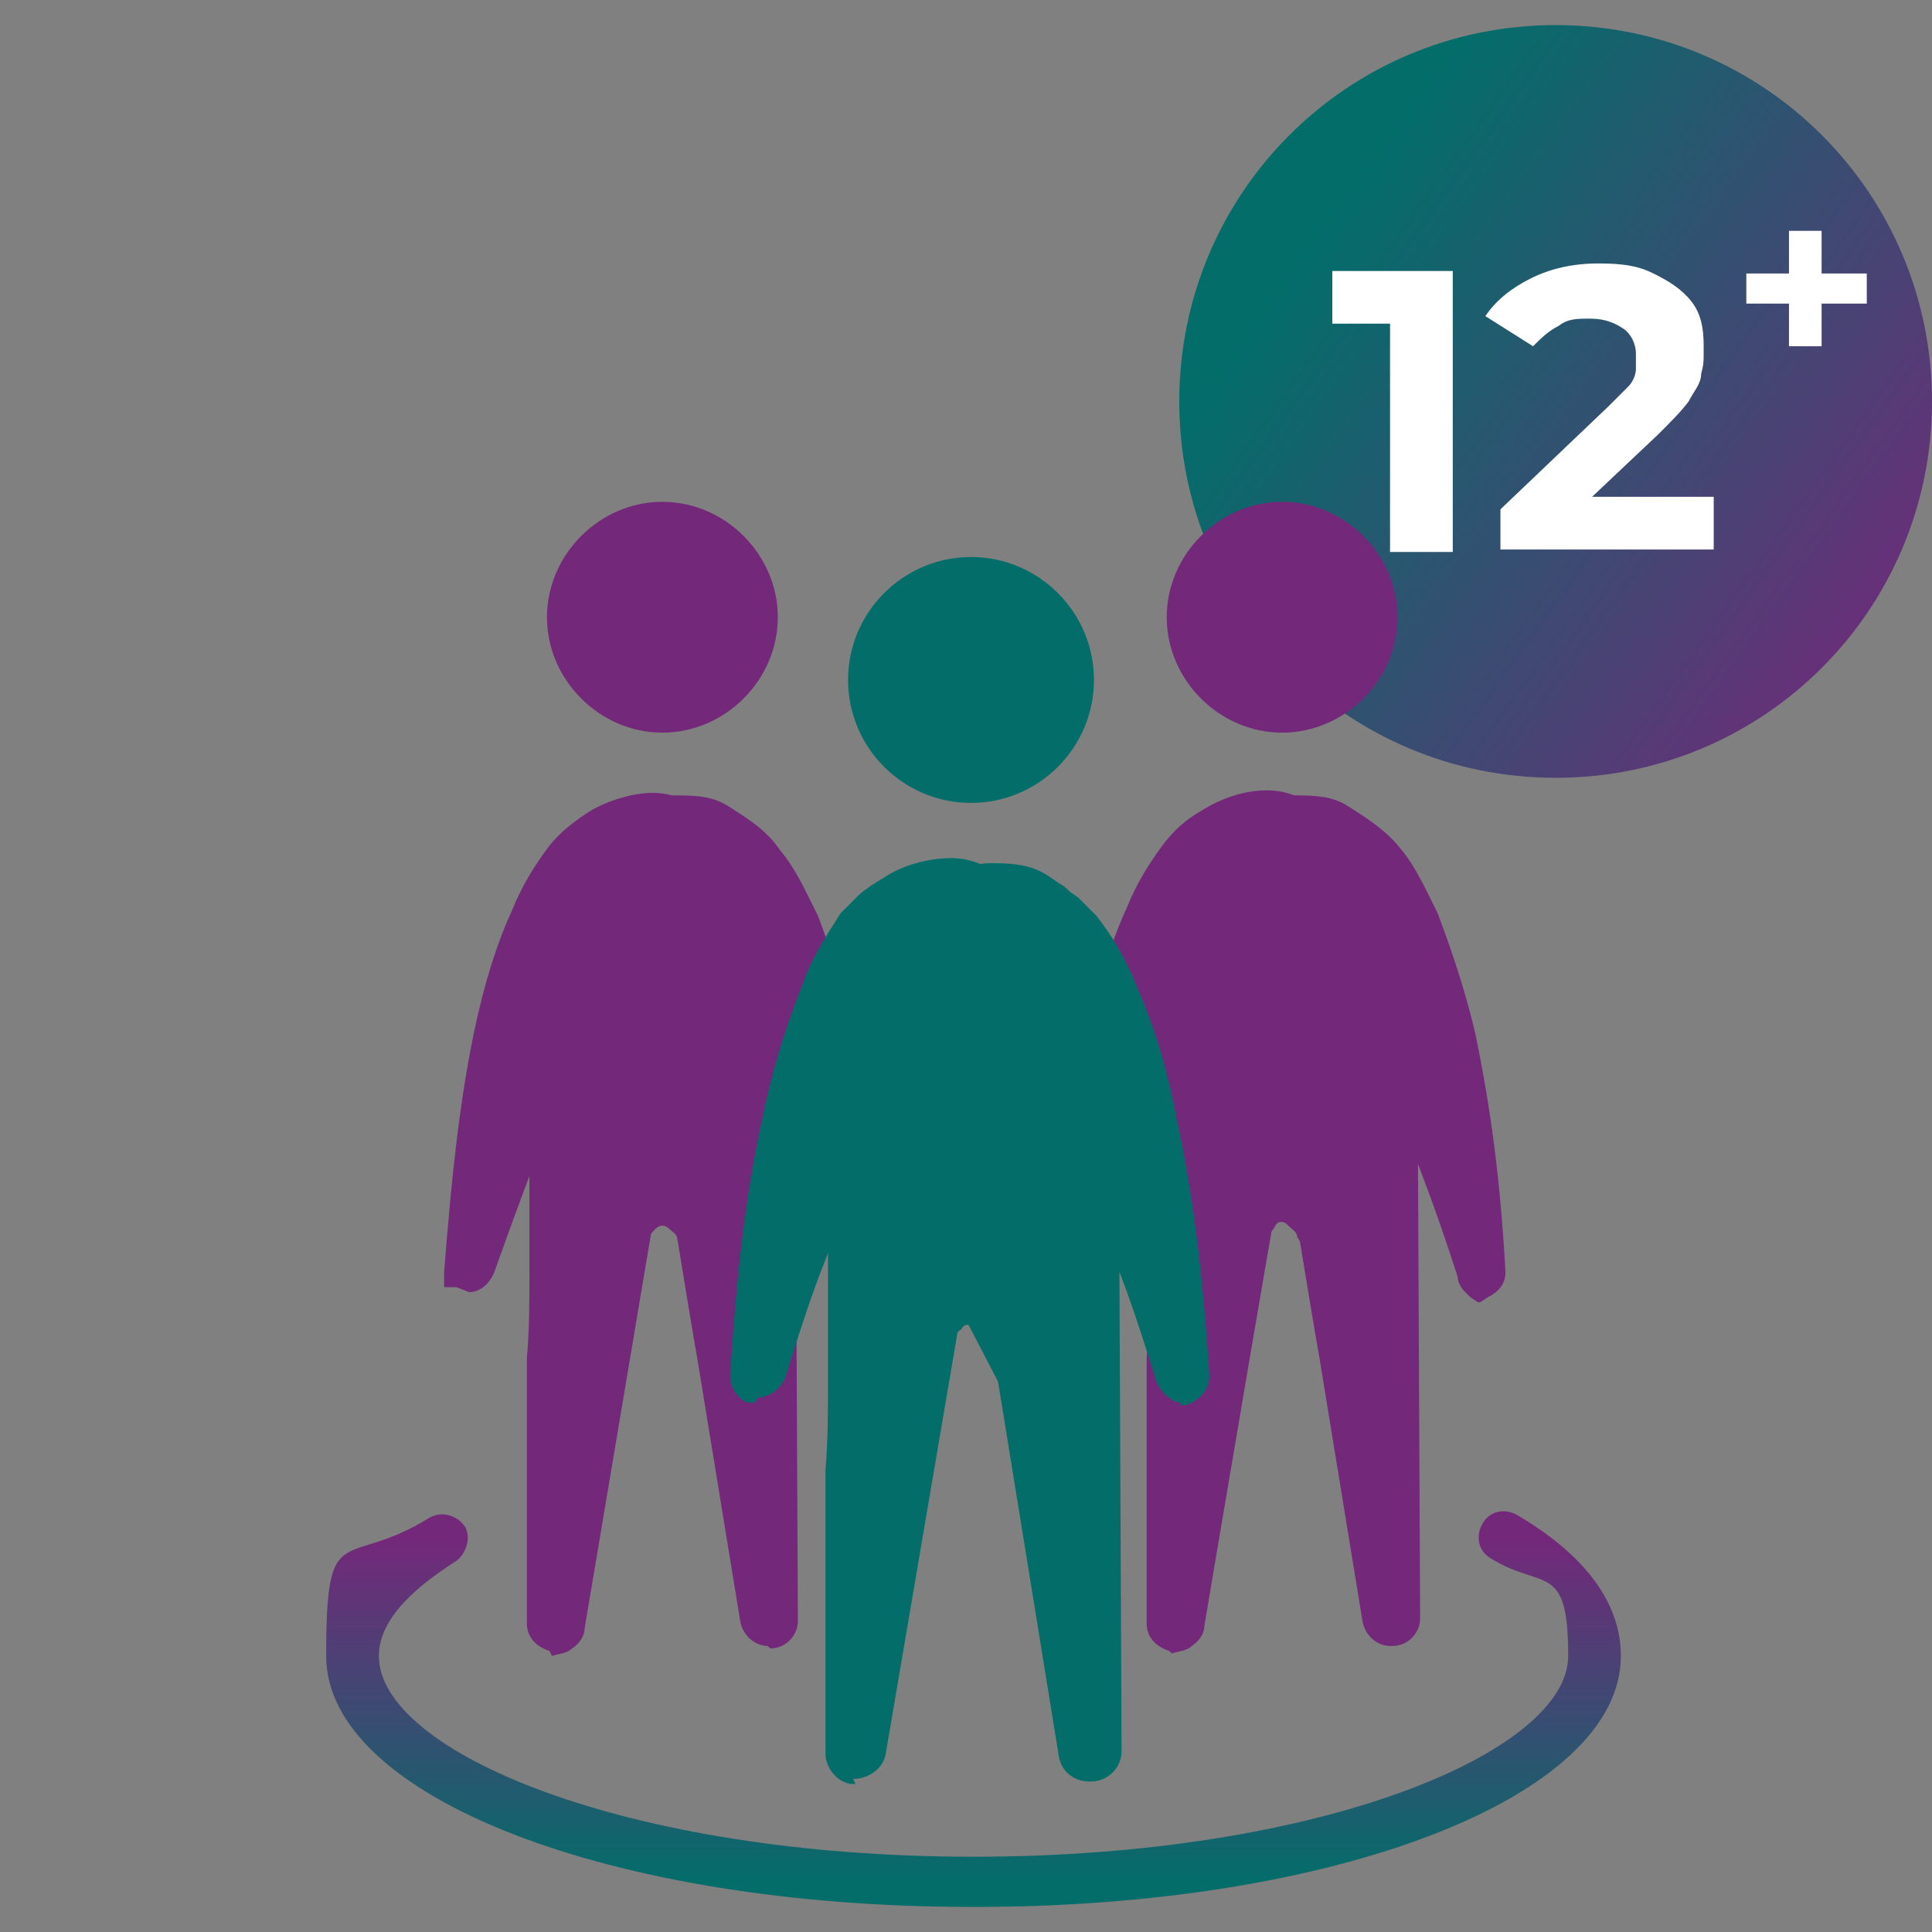 <svg viewBox="0 0 77 77" version="1.1" xmlns:xlink="http://www.w3.org/1999/xlink" xmlns="http://www.w3.org/2000/svg" data-sanitized-data-name="Layer 1" data-name="Layer 1" id="Layer_1">
  <rect x="0" y="0" width="77" height="77" fill="#808080" stroke="none"/>
  <defs>
    <style>
      .cls-1 {
        fill: url(#linear-gradient);
      }

      .cls-1, .cls-2, .cls-3, .cls-4, .cls-5 {
        stroke-width: 0px;
      }

      .cls-2 {
        fill: url(#linear-gradient-2);
      }

      .cls-3 {
        fill: #036d6a;
      }

      .cls-4 {
        fill: #fff;
      }

      .cls-5 {
        fill: #74287a;
      }
    </style>
    <linearGradient gradientUnits="userSpaceOnUse" gradientTransform="translate(0 77.9) scale(1 -1)" y2="68.6" x2="52.7" y1="51.3" x1="76.8" id="linear-gradient">
      <stop stop-color="#74287a" offset="0"></stop>
      <stop stop-color="#4f3f75" offset=".3"></stop>
      <stop stop-color="#036d6a" offset="1"></stop>
    </linearGradient>
    <linearGradient gradientUnits="userSpaceOnUse" gradientTransform="translate(0 77.9) scale(1 -1)" y2="2.9" x2="38.7" y1="16.6" x1="38.7" id="linear-gradient-2">
      <stop stop-color="#74287a" offset="0"></stop>
      <stop stop-color="#036d6a" offset="1"></stop>
    </linearGradient>
  </defs>
  <path d="M62,31c8.3,0,15-6.7,15-15s-6.7-15-15-15-15,6.7-15,15,6.7,15,15,15Z" class="cls-1"></path>
  <path d="M55.4,22v-10.2l1.1,1.1h-3.4v-2.1h4.8v11.2h-2.6ZM59.8,22v-1.7l4.3-4.1c.3-.3.6-.6.8-.8.2-.2.3-.5.3-.7,0-.2,0-.4,0-.6,0-.4-.2-.8-.5-1-.3-.2-.7-.4-1.3-.4s-.9,0-1.3.3c-.4.2-.7.5-1,.8l-1.9-1.2c.4-.6,1-1.1,1.8-1.5.8-.4,1.7-.6,2.7-.6s1.6.1,2.2.4c.6.3,1.1.6,1.5,1.1.4.5.5,1.1.5,1.8s0,.7-.1,1.1c0,.4-.3.7-.5,1.1-.3.4-.7.8-1.2,1.3l-3.6,3.4-.5-.9h6.3v2.1h-8.5Z" class="cls-4"></path>
  <path d="M71.3,13.8v-4.6h1.3v4.6h-1.3ZM69.6,12.1v-1.2h4.8v1.2h-4.8Z" class="cls-4"></path>
  <path d="M51.1,48.2c-2.7,0-5-2.2-5-5v-6.5c0-2.7,2.2-5,5-5s5,2.2,5,5v6.5c0,2.7-2.2,5-5,5Z" class="cls-5"></path>
  <g>
    <path d="M55.2,24.6c0,2.3-1.8,4.1-4.1,4.1s-4.1-1.8-4.1-4.1,1.8-4.1,4.1-4.1,4.1,1.8,4.1,4.1Z" class="cls-5"></path>
    <path d="M51.1,29.2c-2.5,0-4.6-2.1-4.6-4.6s2.1-4.6,4.6-4.6,4.6,2.1,4.6,4.6-2.1,4.6-4.6,4.6ZM51.1,21c-2,0-3.6,1.6-3.6,3.6s1.6,3.6,3.6,3.6,3.6-1.6,3.6-3.6-1.6-3.6-3.6-3.6Z" class="cls-5"></path>
  </g>
  <g>
    <path d="M55.9,43.4h0s.1,21,.1,21h0c0,.4-.3.6-.6.6s-.6-.2-.6-.6l-1.7-10.3h0s0,0,0,0c-.6-3.5-1.1-7-1.8-10.4h0c-.3-1.3.6-2.5,2-2.8,1.2-.3,2.4.6,2.7,1.8,0,0,0,.2,0,.2,0,.1,0,.2,0,.3h0Z" class="cls-5"></path>
    <path d="M55.4,65.6c-.5,0-1-.4-1.1-1l-1.7-10.4c-.6-3.4-1.1-6.9-1.8-10.3-.3-1.5.7-3,2.4-3.4,1.4-.3,2.9.6,3.3,2.2v.2s0,.2,0,.2c0,0,0,0,0,.1,0,.1,0,.2,0,.3h0s.1,21,.1,21c0,.6-.5,1.1-1.1,1.1ZM53.7,41.4c-.1,0-.2,0-.3,0-1.1.2-1.8,1.2-1.6,2.2.7,3.4,1.3,7,1.8,10.4l1.7,10.3c0,.1.1.2.1.2,0,0,.1,0,.1-.1v-21c-.1-.1-.1-.3,0-.4,0,0,0-.1,0-.2-.3-.8-1-1.4-1.8-1.4Z" class="cls-5"></path>
  </g>
  <g>
    <path d="M51,43.7h0c0,0,0,.1,0,.1l-3.5,20.8h0c0,.2-.1.3-.3.4-.1,0-.3.2-.5.2-.4,0-.6-.4-.6-.6h0s.1-10.6.1-10.6h0c0-1.2,0-2.3,0-3.5,0-2.3,0-4.7,0-7.1,0-1.3,1-2.4,2.3-2.4s2.4,1,2.4,2.3v.2h0c0,0,0,.1,0,.1Z" class="cls-5"></path>
    <path d="M46.6,65.8h0c-.6-.2-.9-.6-.9-1.1v-10.6c.1-1.1.1-2.3.1-3.4,0-2.4,0-4.7,0-7.1,0-1.6,1.3-2.9,2.8-2.9s2.9,1.3,2.9,2.8h0s.1.1.1.1v.4c-.1,0-3.6,20.8-3.6,20.8,0,.3-.2.6-.5.8-.2.2-.5.2-.8.3h0ZM48.5,41.6c-1,0-1.8.9-1.8,1.9,0,2.4,0,4.8,0,7.1,0,1.2,0,2.4,0,3.5v10.6c-.1,0,0,0,0,.1.1,0,.2,0,.2,0,0,0,0,0,0-.1l3.5-20.8h0v-.4c0-1-.9-1.8-1.9-1.8Z" class="cls-5"></path>
  </g>
  <g>
    <path d="M49.4,51v-.2c0,0-.5-.6-.5-.6l-.5.5c0,0,0,.1-.1.2v-4c-.1,0,1.4-1.9,1.4-1.9h.1s2.9.2,2.9.2c.7,0,1,.3,1.2.6.2.3.3.8.2,1.3,0,.5-.2,1-.3,1.4,0,.1,0,.3-.1.4v.3c-.1,0-1.1,1.7-1.1,1.7,0-.2,0-.3-.1-.5-.1-.5-.3-1-.5-1.3-.1-.2-.2-.4-.4-.5-.2-.1-.4-.3-.7-.3s-.5.1-.7.3c-.2.2-.3.3-.4.5-.2.4-.3.9-.5,1.3,0,.2,0,.3-.1.5Z" class="cls-5"></path>
    <path d="M49.6,52.3l-.7-1.3-1,1.2v-5.5c-.1,0,1.7-2.2,1.7-2.2l3.3.2c.7,0,1.3.3,1.6.8.2.4.3.9.3,1.6,0,.7-.2,1.3-.3,1.6,0,.2-.1.3-.2.4l-1.7,3.2-.3-1.3c0-.2,0-.3-.1-.5-.1-.5-.3-.9-.5-1.2,0-.2-.2-.3-.3-.4-.1-.1-.2-.2-.3-.2s-.2,0-.3.2-.2.2-.3.4c-.1.3-.3.7-.4,1.2,0,.2,0,.3-.1.5l-.3,1.3ZM49,49.3l.2.4c0-.3.2-.5.3-.8.1-.3.3-.5.5-.7.6-.6,1.4-.6,2,0,.2.2.3.4.5.7.1.2.2.5.3.7l.5-.9s0-.2.1-.3c0-.3.2-.8.3-1.3,0-.4,0-.8-.2-1,0-.1-.3-.3-.8-.4l-2.7-.2-1.2,1.6v2.4c0,0,.3-.2.3-.2Z" class="cls-5"></path>
  </g>
  <g>
    <path d="M58.6,50.7h0s0,0,0,0c-.9-2.9-2-5.9-3.3-8.6-.6-1.4-1.3-2.7-2.1-3.8-.4-.6-.9-1.1-1.3-1.4h-.1c0,0,0,0,0,0,0,0,0,0,0,0,0,0,0,0,0,0h0s0,0,0,0c0,0,0,0-.1,0,0,0-.1,0-.2,0-1.1-.2-1.9-1.1-1.9-2.3s1-2.3,2.3-2.3,1.7.3,2.3.7c.6.4,1,.8,1.3,1.2.6.9,1.1,1.7,1.4,2.5.7,1.7,1.1,3.2,1.4,4.7.7,3.2,1,6.2,1.2,9.5,0,.2-.1.4-.4.5,0,0-.1-.1-.2-.2-.1-.1-.2-.3-.2-.4ZM51.8,37.2s0,0,0,.1h0c0-.1,0-.1,0-.1ZM51.9,36.9s0,0,0,0c0,0,0,0,0,0Z" class="cls-5"></path>
    <path d="M58.9,51.9l-.3-.2c0,0-.2-.2-.2-.2-.2-.2-.3-.4-.3-.6h0c-.9-2.8-2-5.8-3.3-8.5-.7-1.6-1.3-2.8-2-3.7-.2-.3-.4-.6-.6-.8l-.4,1.5-.5-2.1h-.1c-1.4-.3-2.3-1.4-2.3-2.8s1.2-2.8,2.8-2.8,1.8.3,2.6.8c.6.4,1.1.8,1.5,1.3.6.7,1,1.6,1.5,2.6.6,1.6,1.1,3.1,1.5,4.8.6,2.9,1,5.8,1.2,9.5,0,.5-.3.8-.7,1l-.3.2ZM52.1,36.4h.2c.5.4,1,1,1.4,1.6.7.9,1.4,2.2,2.1,3.9,1.2,2.5,2.2,5.3,3.1,7.9-.3-3.2-.6-5.9-1.2-8.5-.4-1.7-.8-3.2-1.4-4.7-.2-.6-.7-1.5-1.3-2.4-.3-.4-.7-.8-1.2-1.1-.6-.4-1.3-.6-2-.6-1,0-1.8.8-1.8,1.8s.6,1.6,1.4,1.8c.1,0,.2,0,.3,0,0,0,0,0,.1,0h.3s0,.2,0,.2Z" class="cls-5"></path>
  </g>
  <g>
    <path d="M52.6,34.2c0,1.2-.8,2.1-1.9,2.3,0,0-.2,0-.2,0,0,0,0,0-.1,0,0,0,0,0,0,0,0,0,0,0,0,0h0s0,.1,0,.1h-.2c-.2.2-.5.5-.6.7,0,0,0,0,0,.1-.2.2-.3.4-.5.6h0s0,0,0,0c-.8,1.2-1.5,2.4-2.1,3.8-1.2,2.7-2.3,5.7-3.3,8.6h0c-.2.4-.5.5-.7.4h0c0-.1,0-.2,0-.3.2-3.2.6-6.2,1.2-9.5.3-1.6.8-3.2,1.4-4.7.3-.8.8-1.6,1.4-2.5.3-.4.7-.8,1.3-1.2.6-.4,1.4-.7,2.3-.7,1.3,0,2.3,1,2.3,2.3ZM42.7,50.9s0,0,0,0c0,0,0,0,0,0Z" class="cls-5"></path>
    <path d="M42.9,51.3c-.1,0-.2,0-.3,0h-.2c0,0,0,0,0,0h0s0,0,0,0h0s-.2-.3-.2-.3c0-.1,0-.3,0-.4.3-3.7.6-6.7,1.2-9.6.4-1.9.9-3.5,1.5-4.8.4-1,.9-1.8,1.5-2.6.4-.5.8-.9,1.5-1.3.8-.5,1.7-.8,2.6-.8,1.6,0,2.8,1.2,2.8,2.8s-1,2.5-2.3,2.8h0s-.1,0-.1,0l-.2.2h-.1c-.2.1-.4.4-.5.5h0c-.2.3-.3.5-.5.7-.8,1.1-1.5,2.4-2,3.7-1.2,2.7-2.3,5.7-3.3,8.5-.2.5-.6.8-1,.8ZM50.3,32.4c-.7,0-1.4.2-2,.6-.5.3-.9.7-1.2,1.1-.5.7-.9,1.4-1.3,2.4-.5,1.3-1,2.8-1.4,4.7-.5,2.6-.9,5.3-1.2,8.5.9-2.7,1.9-5.5,3.1-8,.6-1.4,1.3-2.7,2.1-3.9h0c.2-.3.3-.5.5-.7h0c.2-.4.5-.6.7-.8h0v-.3h.5s.1,0,.2,0c0,0,.2,0,.2,0,.8-.2,1.4-.9,1.4-1.8s-.8-1.8-1.8-1.8ZM50.5,36.5h0,0s0,0,0,0Z" class="cls-5"></path>
  </g>
  <path d="M26.4,48.2c-2.7,0-5-2.2-5-5v-6.5c0-2.7,2.2-5,5-5s5,2.2,5,5v6.5c0,2.7-2.2,5-5,5Z" class="cls-5"></path>
  <g>
    <path d="M30.5,24.6c0,2.3-1.8,4.1-4.1,4.1s-4.1-1.8-4.1-4.1,1.8-4.1,4.1-4.1,4.1,1.8,4.1,4.1Z" class="cls-5"></path>
    <path d="M26.4,29.2c-2.5,0-4.6-2.1-4.6-4.6s2.1-4.6,4.6-4.6,4.6,2.1,4.6,4.6-2.1,4.6-4.6,4.6ZM26.4,21c-2,0-3.6,1.6-3.6,3.6s1.6,3.6,3.6,3.6,3.6-1.6,3.6-3.6-1.6-3.6-3.6-3.6Z" class="cls-5"></path>
  </g>
  <g>
    <path d="M31.2,43.4h0s.1,21,.1,21h0c0,.4-.3.6-.6.6s-.6-.2-.6-.6l-1.7-10.3h0s0,0,0,0c-.6-3.5-1.1-7-1.8-10.4h0c-.3-1.3.6-2.5,2-2.8,1.2-.3,2.4.6,2.7,1.8,0,0,0,.2,0,.2,0,.1,0,.2,0,.3h0Z" class="cls-5"></path>
    <path d="M30.6,65.6c-.5,0-1-.4-1.1-1l-1.7-10.4c-.6-3.4-1.1-7-1.8-10.3-.3-1.5.7-3,2.4-3.4,1.4-.3,2.9.6,3.3,2.2v.2s0,.2,0,.2c0,0,0,.1,0,.2,0,0,0,.2,0,.3h0s.1,21,.1,21c0,.6-.5,1.1-1.1,1.1ZM28.9,41.4c-.1,0-.2,0-.3,0-1.1.2-1.8,1.2-1.6,2.2.7,3.4,1.3,6.9,1.8,10.4l1.7,10.4c0,.1.1.2.1.2,0,0,.1,0,.1-.1v-21c-.1-.1-.1-.3,0-.4,0,0,0-.1,0-.2-.3-.8-1-1.4-1.8-1.4Z" class="cls-5"></path>
  </g>
  <g>
    <path d="M26.3,43.7h0c0,0,0,.1,0,.1l-3.5,20.8h0c0,.2-.1.3-.3.4-.1,0-.3.2-.5.2-.4,0-.6-.4-.6-.6h0s.1-10.6.1-10.6h0c0-1.2,0-2.3,0-3.5,0-2.3,0-4.7,0-7.1,0-1.3,1-2.4,2.3-2.4s2.4,1,2.4,2.3v.2h0c0,0,0,.1,0,.1Z" class="cls-5"></path>
    <path d="M21.9,65.8h0c-.6-.2-.9-.6-.9-1.1v-10.6c.1-1.1.1-2.2.1-3.3h0c0-2.5,0-4.9,0-7.2,0-1.6,1.3-2.9,2.8-2.9s2.9,1.3,2.9,2.8h.1c0,.1-.1.6-.1.6l-3.5,20.8c0,.3-.2.6-.5.8-.2.2-.5.2-.8.3h0ZM23.8,41.6c-1,0-1.8.9-1.8,1.9,0,2.4,0,4.8,0,7.1v.2c0,1.1,0,2.2,0,3.3v10.6c-.1,0,0,0,0,.1.1,0,.2,0,.2,0,0,0,0,0,0-.1l3.5-20.8h0v-.4c0-1-.9-1.8-1.9-1.8Z" class="cls-5"></path>
  </g>
  <g>
    <path d="M25,44.6h0c0,0,.2,0,.2,0,0,0,0,0-.1,0ZM24.7,51v-.2c0,0-.5-.6-.5-.6l-.5.5c0,0,0,.1-.1.2v-4c-.1,0,1.4-1.9,1.4-1.9h.1s2.9.2,2.9.2c.7,0,1,.3,1.2.6.2.3.3.8.2,1.3,0,.5-.2,1-.3,1.4,0,.1,0,.3-.1.4v.3c-.1,0-1.1,1.7-1.1,1.7,0-.2,0-.3-.1-.5-.1-.5-.3-1-.5-1.3-.1-.2-.2-.4-.4-.5-.2-.1-.4-.3-.7-.3s-.5.1-.7.3c-.2.2-.3.3-.4.5-.2.4-.3.9-.5,1.3,0,.2,0,.3-.1.5Z" class="cls-5"></path>
    <path d="M24.9,52.3l-.7-1.3-1,1.3v-5.5c-.1,0,1.4-1.9,1.4-1.9l-1.4-1,3,.2-.4.5,2.4.2c.7,0,1.3.3,1.6.8.2.4.3.9.3,1.6,0,.6-.2,1.2-.3,1.6,0,.2-.1.3-.2.4l-1.7,3.2-.3-1.3c0-.2,0-.3-.1-.5-.1-.5-.3-.9-.5-1.2,0-.2-.2-.3-.3-.4-.2-.2-.4-.2-.6,0,0,0-.2.2-.3.4-.1.3-.3.7-.4,1.2s0,.3-.1.5l-.3,1.3ZM24.3,49.3l.2.4c0-.3.2-.5.3-.8s.3-.5.5-.7c.6-.6,1.4-.6,2,0,.2.2.3.4.5.7.1.2.2.5.3.7l.5-.9s0-.2.1-.3c0-.3.2-.8.3-1.3,0-.4,0-.8-.2-1,0-.1-.3-.3-.8-.4l-2.7-.2-1.2,1.6v2.4c0,0,.3-.2.3-.2ZM25,44.1c0,0-.2,0-.3.2l.2.2h0c0,0,0-.3,0-.3,0,0,0,0,0,0Z" class="cls-5"></path>
  </g>
  <g>
    <path d="M33.8,50.7h0s0,0,0,0c-.9-2.9-2-5.9-3.3-8.6-.6-1.4-1.3-2.7-2.1-3.8-.4-.6-.9-1.1-1.3-1.4h-.1c0,0,0,0,0,0,0,0,0,0,0,0,0,0,0,0,0,0h0s0,0,0,0c0,0,0,0-.1,0,0,0-.1,0-.2,0-1.1-.2-1.9-1.1-1.9-2.3s1-2.3,2.3-2.3,1.7.3,2.3.7c.6.4,1,.8,1.3,1.2.6.9,1.1,1.7,1.4,2.5.7,1.7,1.1,3.2,1.4,4.7.7,3.2,1,6.2,1.2,9.5,0,.2-.1.4-.4.5,0,0-.1-.1-.2-.2-.1-.1-.2-.3-.2-.4ZM27.1,37.2s0,0,0,.1h0c0-.1,0-.1,0-.1ZM27.2,36.9s0,0,0,0c0,0,0,0,0,0Z" class="cls-5"></path>
    <path d="M34.2,51.9l-.3-.2c0,0-.2-.1-.2-.2-.2-.2-.3-.4-.3-.6h0c-.9-2.8-2-5.8-3.3-8.5-.7-1.6-1.3-2.8-2-3.7-.2-.3-.4-.6-.6-.8l-.4,1.5-.5-2.1h-.1c-1.4-.3-2.3-1.4-2.3-2.8s1.2-2.8,2.8-2.8,1.8.3,2.6.8c.6.4,1.1.8,1.5,1.4.6.7,1,1.6,1.5,2.6.6,1.6,1.1,3.1,1.5,4.8.6,2.9,1,5.8,1.2,9.5,0,.5-.3.8-.7,1l-.3.2ZM27.3,36.4h.2c.5.4,1,1,1.4,1.6.7.9,1.4,2.2,2.1,3.9,1.2,2.5,2.2,5.3,3.1,7.9-.3-3.2-.6-5.9-1.2-8.5-.4-1.7-.8-3.2-1.4-4.7-.4-.9-.8-1.7-1.3-2.4-.3-.4-.7-.8-1.2-1.1s-1.3-.6-2-.6c-1,0-1.8.8-1.8,1.8s.6,1.6,1.4,1.8c0,0,.2,0,.3,0,0,0,0,0,.2,0h.3s0,.2,0,.2Z" class="cls-5"></path>
  </g>
  <g>
    <path d="M25.6,36.5h0s0,.1,0,.1h-.2c-.2.2-.5.5-.6.7,0,0,0,0,0,.1-.2.2-.3.4-.5.6h0s0,0,0,0c-.8,1.2-1.5,2.4-2.1,3.8-1.2,2.7-2.3,5.7-3.3,8.6h0c-.2.4-.5.5-.7.4h0c0-.1,0-.2,0-.3.2-3.2.6-6.2,1.2-9.5.3-1.6.8-3.2,1.4-4.7.3-.8.8-1.6,1.4-2.5.3-.4.7-.8,1.3-1.2.6-.4,1.4-.7,2.3-.7,1.3,0,2.3,1,2.3,2.3s-.8,2.1-1.9,2.3c0,0-.1,0-.2,0,0,0,0,0-.1,0,0,0,0,0,0,0,0,0,0,0,0,0ZM25.5,37h0c0,.1,0,.2-.1.2,0,0,0,0,0,0,0,0,0-.2,0-.2h0ZM18,50.9s0,0,0,0c0,0,0,0,0,0Z" class="cls-5"></path>
    <path d="M18.2,51.3c-.1,0-.2,0-.3,0h-.2c0,0,0,0,0,0h0s0,0,0,0h0c0-.1,0,0,0,0h0s0-.2,0-.2c0,0,0-.2,0-.4.3-3.8.6-6.7,1.2-9.6.4-1.9.9-3.5,1.5-4.8.4-1,.9-1.8,1.5-2.6.4-.5.9-.9,1.5-1.3s1.7-.8,2.6-.8c1.6,0,2.8,1.2,2.8,2.8s-.9,2.5-2.3,2.8h0v.4h-.2c0,.1-.5.6-.5.6l-.2-.4s0,0,0,0l-.5-.2.4.3c-.2.2-.3.4-.5.6-.8,1.1-1.5,2.4-2,3.7-1.2,2.7-2.3,5.7-3.3,8.5-.2.5-.6.8-1,.8ZM25.6,32.4c-.7,0-1.4.2-2,.6-.5.3-.9.7-1.2,1.1-.5.7-.9,1.4-1.3,2.4-.5,1.3-1,2.8-1.4,4.7-.5,2.6-.9,5.3-1.2,8.5.9-2.7,1.9-5.5,3.1-8,.6-1.4,1.3-2.7,2.1-3.9h0c.2-.3.3-.5.5-.6h0c.2-.3.4-.6.7-.9h0v-.3h.5c0,0,.2,0,.2,0,0,0,.2,0,.2,0,.8-.2,1.4-.9,1.4-1.8s-.8-1.8-1.8-1.8Z" class="cls-5"></path>
  </g>
  <path d="M38.7,52.3c-2.9,0-5.3-2.4-5.3-5.3v-7c0-2.9,2.4-5.3,5.3-5.3s5.3,2.4,5.3,5.3v7c0,2.9-2.4,5.3-5.3,5.3Z" class="cls-3"></path>
  <g>
    <path d="M43.2,27.1c0,2.5-2,4.4-4.4,4.4s-4.4-2-4.4-4.4,2-4.4,4.4-4.4,4.4,2,4.4,4.4Z" class="cls-3"></path>
    <path d="M38.7,32c-2.7,0-4.9-2.2-4.9-4.9s2.2-4.9,4.9-4.9,4.9,2.2,4.9,4.9-2.2,4.9-4.9,4.9ZM38.7,23.1c-2.2,0-3.9,1.8-3.9,3.9s1.8,3.9,3.9,3.9,3.9-1.8,3.9-3.9-1.8-3.9-3.9-3.9Z" class="cls-3"></path>
  </g>
  <g>
    <path d="M44,47.2h0s.1,22.5.1,22.5h0c0,.4-.3.7-.7.7s-.7-.3-.7-.6l-1.8-11.1s0,0,0,0c-.6-3.7-1.2-7.4-1.9-11.1h0s0,0,0,0h0c-.3-1.4.6-2.7,2.1-3,1.4-.3,2.7.6,3,2h0v.2h0v.2h0v.2h0v.2h0Z" class="cls-3"></path>
    <path d="M43.4,71c-.6,0-1.1-.4-1.2-1l-1.8-11.1c-.6-3.7-1.2-7.5-1.9-11.1-.2-.8,0-1.6.5-2.3.5-.7,1.2-1.1,2-1.3,1.6-.3,3.2.7,3.6,2.4v.7s-.5,0-.5,0h.5s.1,22.5.1,22.5c0,.7-.6,1.2-1.2,1.2ZM41.5,45c-.1,0-.3,0-.4,0-.6.1-1.1.4-1.4.9-.3.5-.4,1-.3,1.5.7,3.7,1.4,7.4,1.9,11.2l1.8,11.1c0,.4.5.2.5,0v-23.1c-.3-.9-1.2-1.6-2.1-1.6Z" class="cls-3"></path>
  </g>
  <g>
    <path d="M34.9,70h0c0,.4-.5.7-.9.6-.3,0-.6-.4-.6-.7h0s.1-11.2.1-11.2h0c0-1.2,0-2.5,0-3.7,0-2.5,0-5.1,0-7.5,0-1.4,1.2-2.6,2.5-2.6s2.6,1.1,2.6,2.5h0v.2h0v.2h0v.2h0c0,0-3.8,22.3-3.8,22.3Z" class="cls-3"></path>
    <path d="M34.1,71.1c0,0-.1,0-.2,0-.6-.1-1-.7-1-1.2v-11.3c.1-1.2.1-2.4.1-3.6v-.2c0-2.5,0-5.1,0-7.5,0-1.7,1.4-3.2,3-3.2s3.1,1.4,3.1,3v.5l-3.8,22.3c-.1.6-.7,1-1.3,1ZM36,45.2c-1.1,0-2,1-2,2.1,0,2.5,0,5,0,7.5v.2c0,1.2,0,2.4,0,3.5v11.3c-.1,0,0,.2,0,.3.1,0,.3,0,.3-.2h0s3.8-22.2,3.8-22.2v-.4c0-1.1-1-2.1-2.2-2.1Z" class="cls-3"></path>
  </g>
  <g>
    <path d="M35.5,51l1.6-2,3.3,6.3c0-.2,0-.3-.1-.5-.1-.5-.3-1-.5-1.4-.1-.2-.2-.4-.4-.6-.2-.2-.4-.3-.7-.3s-.5.1-.7.3c-.2.2-.3.4-.4.6-.2.4-.4.9-.5,1.4,0,.2-.1.4-.1.6l-.2-.3-.4-.6-.4.6c-.1.2-.2.3-.3.5h0s-.1-4.5-.1-4.5Z" class="cls-3"></path>
    <path d="M35.3,56.8l-.2-1.3v-4.7c-.1,0,2.1-2.8,2.1-2.8l2.1,4c.1,0,.3.2.4.3.2.2.4.4.5.7.2.4.4.9.5,1.5,0,.2,0,.4.1.5l-.9.3-1.3-2.5c-.1,0-.2,0-.3.2-.1,0-.2.2-.3.4-.2.3-.3.8-.5,1.3,0,.2,0,.4-.1.6l-.3,1.2-.9-1.4-1.1,1.5ZM36.4,53.5l.4.6c.1-.4.2-.7.4-1,.1-.3.3-.5.5-.7.2-.2.3-.3.5-.3l-1.1-2.2-1,1.3v2.8c0,0,.4-.5.4-.5Z" class="cls-3"></path>
  </g>
  <g>
    <path d="M39.7,40.4s0,0,0,.1h0c0-.1,0-.1,0-.1ZM39.8,40.1s0,0,0,0c0,0,0,0,0,0ZM39.7,40h0s0,0,0,0c0,0,0,0,0,0h0s0,0,0,0c0,0,0,0-.1,0,0,0-.1,0-.2,0-1.2-.2-2.1-1.2-2.1-2.5s1.1-2.5,2.5-2.5,1.8.3,2.4.7c.1,0,.3.2.4.3h0c.1.1.3.2.4.3l.6.6c.7,1,1.2,1.8,1.5,2.7h0s0,0,0,0c.8,1.8,1.2,3.4,1.5,5.2h0s0,0,0,0c.8,3.4,1.1,6.8,1.3,10.1,0,.1,0,.3-.2.4-.1.1-.2.2-.3.2h-.1c0,0-.1,0-.2,0-.1,0-.2-.2-.3-.4-.5-1.6-1-3.2-1.6-4.7h0c-.3-.8-.6-1.6-.9-2.3,0-.1-.1-.3-.2-.4-.3-.6-.5-1.2-.7-1.8h0s0,0,0,0h0c-.7-1.5-1.4-3-2.2-4.1h0s0,0,0,0c-.1-.2-.3-.3-.4-.5,0-.1-.1-.2-.2-.3-.2-.2-.4-.5-.6-.7h-.1Z" class="cls-3"></path>
    <path d="M47.1,55.9c-.1,0-.3,0-.5-.2-.2-.1-.4-.4-.5-.6-.5-1.6-1-3.2-1.6-4.7-.3-.8-.6-1.6-.9-2.3l-.2-.4c-.3-.7-.5-1.2-.7-1.8-.7-1.5-1.3-2.9-2.1-4-.1-.2-.3-.3-.4-.5l-.2-.3s0,0,0,0l-.4,1.4-.5-2.1h-.1c-1.5-.3-2.5-1.5-2.5-3s1.4-3,3-3,2,.3,2.7.8c.2.1.3.2.4.3.1.1.3.2.4.3l.7.7c.7.9,1.2,1.8,1.6,2.8.7,1.6,1.2,3.2,1.6,5.3.8,3.7,1.1,7.2,1.3,10.2,0,.3-.1.6-.3.8-.2.2-.5.4-.7.4,0,0-.1,0-.2,0ZM39.9,39.5h.2c.3.3.5.6.8.9l.2.3c.1.2.2.3.4.5.9,1.2,1.6,2.8,2.3,4.2.3.7.5,1.2.7,1.8l.2.4c.3.8.6,1.5.9,2.3.6,1.6,1.1,3.2,1.6,4.8,0,0,0,0,0,0h0c0,0,0,0,0-.1-.2-2.9-.5-6.4-1.3-10-.4-2-.8-3.6-1.5-5.1-.4-1-.8-1.8-1.4-2.6l-.6-.6c-.1,0-.2-.2-.4-.3-.2-.1-.3-.2-.4-.3-.6-.4-1.4-.6-2.1-.6-1.1,0-2,.9-2,2s.7,1.8,1.6,2c0,0,.2,0,.3,0,0,0,.1,0,.2,0h.3s0,.2,0,.2Z" class="cls-3"></path>
  </g>
  <g>
    <path d="M30.9,44.6h0s0,0,0,0c.3-1.7.9-3.4,1.6-5.2.3-.8.8-1.7,1.5-2.7l.3-.3.3-.3c.2-.1.3-.2.4-.3h0c.1-.1.3-.2.4-.3.6-.4,1.5-.7,2.4-.7,1.4,0,2.5,1.1,2.5,2.5s-.9,2.3-2.1,2.5c0,0,0,0-.1,0,0,0,0,0,0,0,0,0-.1,0-.2,0h0c0,0,0,0,0,0,0,0,0,0,0,0h-.2c0,.1,0,.2,0,.2-.3.3-.8.8-1.2,1.4-.8,1.2-1.6,2.6-2.2,4.1-.7,1.5-1.2,2.9-1.8,4.5h0c-.6,1.6-1.1,3.1-1.6,4.7-.1.3-.5.5-.8.5,0,0-.2,0-.3-.2,0-.1-.1-.3-.1-.4.2-3.5.6-6.8,1.3-10.1ZM37.7,40.4h0s0,0,0,0c0,0,0-.2,0-.2,0,0,0,0,0,0,0,0,0,0,0,0v.3ZM37.6,40.1s0,0,0,0c0,0,0,0,0,0Z" class="cls-3"></path>
    <path d="M30.1,55.9c0,0-.1,0-.2,0-.3,0-.4-.2-.6-.4-.1-.2-.2-.4-.2-.7.2-3.1.5-6.7,1.3-10.3h0c.3-1.5.8-3.3,1.6-5.3.3-.9.8-1.7,1.5-2.8l.7-.7c.2-.2.4-.3.5-.4.2-.1.3-.2.5-.3.7-.5,1.8-.8,2.7-.8,1.7,0,3,1.4,3,3s-1.1,2.8-2.6,3h0s0,0,0,0v.2s-.4,0-.4,0c-.3.3-.8.8-1.1,1.3-.8,1.2-1.6,2.7-2.1,4-.6,1.3-1.1,2.7-1.8,4.5-.6,1.5-1.1,3.1-1.6,4.7-.2.5-.7.8-1.1.8ZM30.1,54.8s0,0,0,.1c0,0,0,0,.1-.2.4-1.5,1-3.1,1.6-4.7.7-1.9,1.2-3.3,1.8-4.6.6-1.4,1.4-3,2.2-4.2.4-.6.9-1.1,1.2-1.5l.3-.4h.4s0,0,.1,0h0c0,0,.1,0,.2,0,1-.2,1.7-1,1.7-2s-.9-2-2-2-1.6.2-2.1.6c-.1,0-.2.2-.4.3-.1.1-.3.2-.5.4l-.5.5c-.6.9-1.1,1.7-1.4,2.5-.7,1.9-1.2,3.6-1.5,5.1h0c-.8,3.6-1.1,7.1-1.3,10.1,0,0,0,0,0,0Z" class="cls-3"></path>
  </g>
  <path d="M38.7,76c-14.4,0-25.7-4.4-25.7-10s.7-3.4,4.1-5.5c.5-.3,1.1-.1,1.4.3s.1,1.1-.3,1.4c-1.4.9-3.1,2.2-3.1,3.8,0,3.8,9.8,8,23.7,8s23.7-4.2,23.7-8-1-2.6-3.1-3.9c-.5-.3-.6-.9-.3-1.4s.9-.6,1.4-.3c2.7,1.6,4.1,3.5,4.1,5.6,0,5.6-11.3,10-25.7,10Z" class="cls-2"></path>
</svg>
